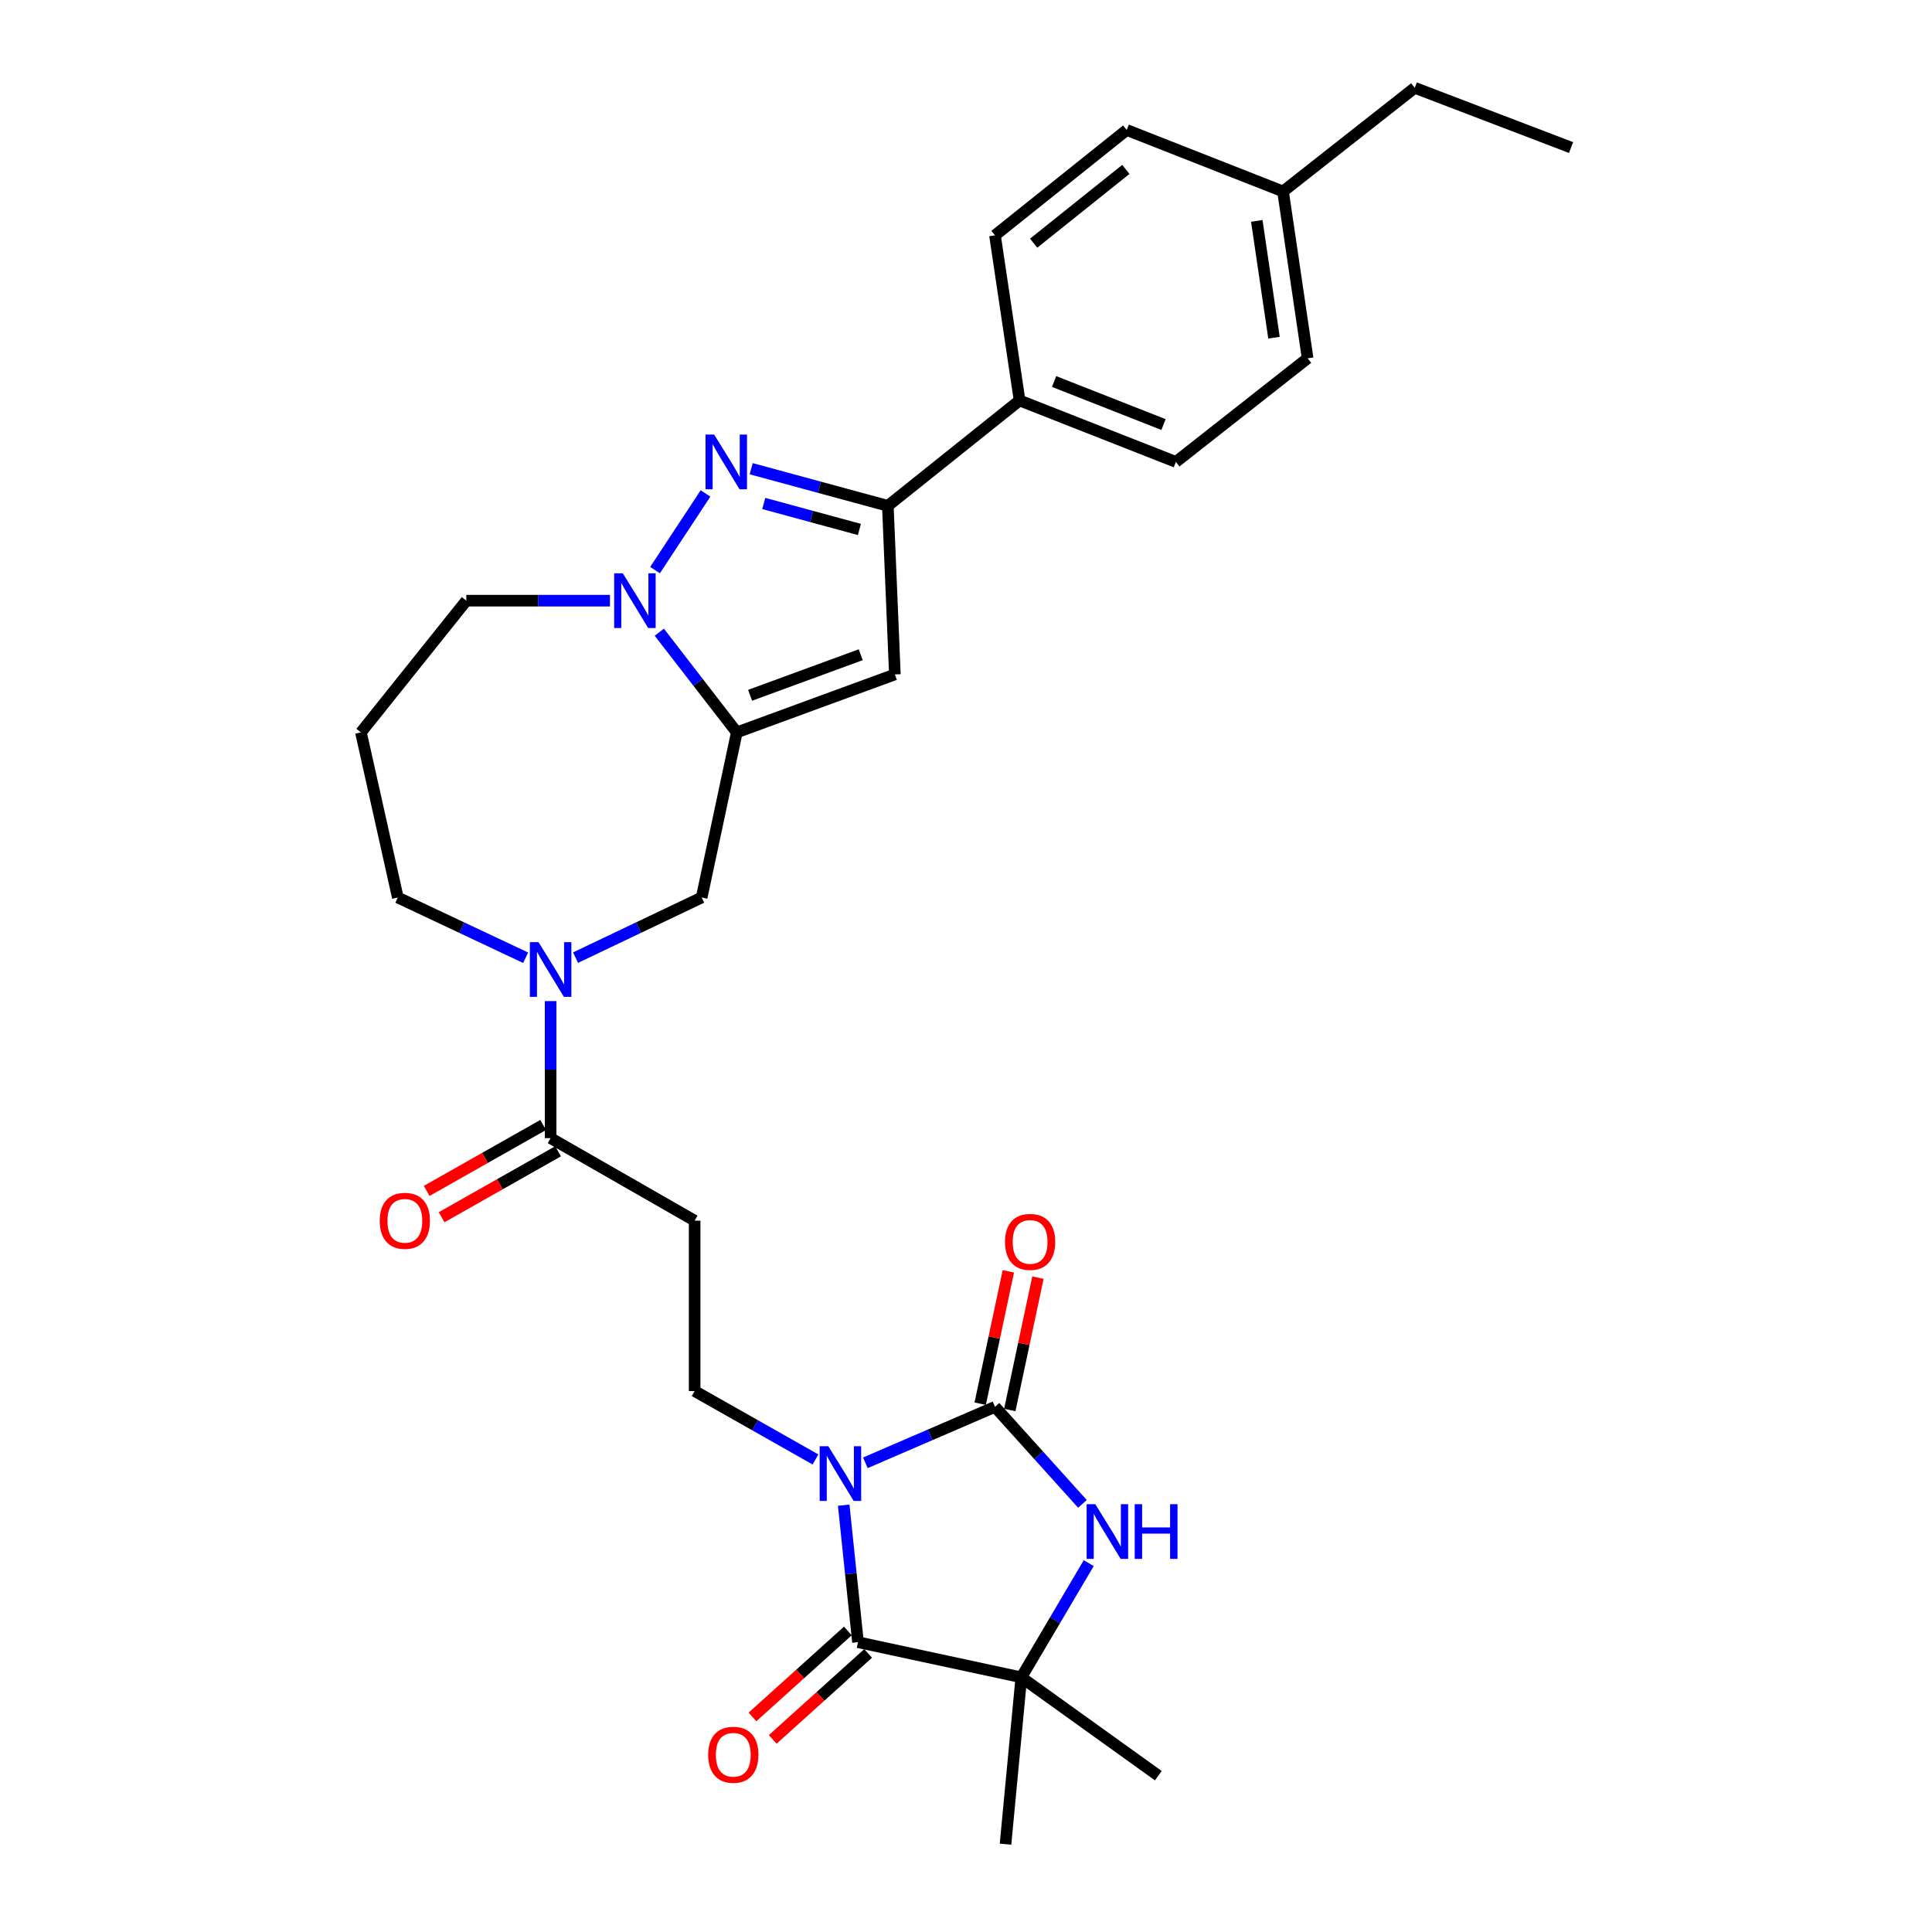<?xml version='1.0' encoding='iso-8859-1'?>
<svg version='1.1' baseProfile='full'
              xmlns='http://www.w3.org/2000/svg'
                      xmlns:rdkit='http://www.rdkit.org/xml'
                      xmlns:xlink='http://www.w3.org/1999/xlink'
                  xml:space='preserve'
width='1000px' height='1000px' viewBox='0 0 1000 1000'>
<!-- END OF HEADER -->
<rect style='opacity:1.0;fill:#FFFFFF;stroke:none' width='1000' height='1000' x='0' y='0'> </rect>
<path class='bond-0' d='M 447.916,757.146 L 481.458,742.664' style='fill:none;fill-rule:evenodd;stroke:#0000FF;stroke-width:6px;stroke-linecap:butt;stroke-linejoin:miter;stroke-opacity:1' />
<path class='bond-0' d='M 481.458,742.664 L 515,728.182' style='fill:none;fill-rule:evenodd;stroke:#000000;stroke-width:6px;stroke-linecap:butt;stroke-linejoin:miter;stroke-opacity:1' />
<path class='bond-1' d='M 436.701,779.077 L 440.396,814.538' style='fill:none;fill-rule:evenodd;stroke:#0000FF;stroke-width:6px;stroke-linecap:butt;stroke-linejoin:miter;stroke-opacity:1' />
<path class='bond-1' d='M 440.396,814.538 L 444.09,849.999' style='fill:none;fill-rule:evenodd;stroke:#000000;stroke-width:6px;stroke-linecap:butt;stroke-linejoin:miter;stroke-opacity:1' />
<path class='bond-2' d='M 422.09,755.415 L 390.818,737.709' style='fill:none;fill-rule:evenodd;stroke:#0000FF;stroke-width:6px;stroke-linecap:butt;stroke-linejoin:miter;stroke-opacity:1' />
<path class='bond-2' d='M 390.818,737.709 L 359.546,720.003' style='fill:none;fill-rule:evenodd;stroke:#000000;stroke-width:6px;stroke-linecap:butt;stroke-linejoin:miter;stroke-opacity:1' />
<path class='bond-3' d='M 515,728.182 L 537.634,753.291' style='fill:none;fill-rule:evenodd;stroke:#000000;stroke-width:6px;stroke-linecap:butt;stroke-linejoin:miter;stroke-opacity:1' />
<path class='bond-3' d='M 537.634,753.291 L 560.268,778.399' style='fill:none;fill-rule:evenodd;stroke:#0000FF;stroke-width:6px;stroke-linecap:butt;stroke-linejoin:miter;stroke-opacity:1' />
<path class='bond-4' d='M 522.659,729.812 L 529.948,695.555' style='fill:none;fill-rule:evenodd;stroke:#000000;stroke-width:6px;stroke-linecap:butt;stroke-linejoin:miter;stroke-opacity:1' />
<path class='bond-4' d='M 529.948,695.555 L 537.238,661.299' style='fill:none;fill-rule:evenodd;stroke:#FF0000;stroke-width:6px;stroke-linecap:butt;stroke-linejoin:miter;stroke-opacity:1' />
<path class='bond-4' d='M 507.341,726.552 L 514.63,692.296' style='fill:none;fill-rule:evenodd;stroke:#000000;stroke-width:6px;stroke-linecap:butt;stroke-linejoin:miter;stroke-opacity:1' />
<path class='bond-4' d='M 514.63,692.296 L 521.919,658.039' style='fill:none;fill-rule:evenodd;stroke:#FF0000;stroke-width:6px;stroke-linecap:butt;stroke-linejoin:miter;stroke-opacity:1' />
<path class='bond-5' d='M 444.09,849.999 L 528.634,868.183' style='fill:none;fill-rule:evenodd;stroke:#000000;stroke-width:6px;stroke-linecap:butt;stroke-linejoin:miter;stroke-opacity:1' />
<path class='bond-6' d='M 438.847,844.183 L 414.163,866.435' style='fill:none;fill-rule:evenodd;stroke:#000000;stroke-width:6px;stroke-linecap:butt;stroke-linejoin:miter;stroke-opacity:1' />
<path class='bond-6' d='M 414.163,866.435 L 389.478,888.687' style='fill:none;fill-rule:evenodd;stroke:#FF0000;stroke-width:6px;stroke-linecap:butt;stroke-linejoin:miter;stroke-opacity:1' />
<path class='bond-6' d='M 449.333,855.815 L 424.649,878.067' style='fill:none;fill-rule:evenodd;stroke:#000000;stroke-width:6px;stroke-linecap:butt;stroke-linejoin:miter;stroke-opacity:1' />
<path class='bond-6' d='M 424.649,878.067 L 399.964,900.319' style='fill:none;fill-rule:evenodd;stroke:#FF0000;stroke-width:6px;stroke-linecap:butt;stroke-linejoin:miter;stroke-opacity:1' />
<path class='bond-7' d='M 381.367,379.088 L 363.183,464.545' style='fill:none;fill-rule:evenodd;stroke:#000000;stroke-width:6px;stroke-linecap:butt;stroke-linejoin:miter;stroke-opacity:1' />
<path class='bond-8' d='M 381.367,379.088 L 361.31,353.156' style='fill:none;fill-rule:evenodd;stroke:#000000;stroke-width:6px;stroke-linecap:butt;stroke-linejoin:miter;stroke-opacity:1' />
<path class='bond-8' d='M 361.31,353.156 L 341.252,327.225' style='fill:none;fill-rule:evenodd;stroke:#0000FF;stroke-width:6px;stroke-linecap:butt;stroke-linejoin:miter;stroke-opacity:1' />
<path class='bond-9' d='M 381.367,379.088 L 463.179,349.088' style='fill:none;fill-rule:evenodd;stroke:#000000;stroke-width:6px;stroke-linecap:butt;stroke-linejoin:miter;stroke-opacity:1' />
<path class='bond-9' d='M 388.247,359.884 L 445.516,338.884' style='fill:none;fill-rule:evenodd;stroke:#000000;stroke-width:6px;stroke-linecap:butt;stroke-linejoin:miter;stroke-opacity:1' />
<path class='bond-10' d='M 365.175,255.405 L 339.049,295.089' style='fill:none;fill-rule:evenodd;stroke:#0000FF;stroke-width:6px;stroke-linecap:butt;stroke-linejoin:miter;stroke-opacity:1' />
<path class='bond-11' d='M 388.819,242.602 L 424.18,252.212' style='fill:none;fill-rule:evenodd;stroke:#0000FF;stroke-width:6px;stroke-linecap:butt;stroke-linejoin:miter;stroke-opacity:1' />
<path class='bond-11' d='M 424.18,252.212 L 459.542,261.821' style='fill:none;fill-rule:evenodd;stroke:#000000;stroke-width:6px;stroke-linecap:butt;stroke-linejoin:miter;stroke-opacity:1' />
<path class='bond-11' d='M 395.32,260.598 L 420.074,267.325' style='fill:none;fill-rule:evenodd;stroke:#0000FF;stroke-width:6px;stroke-linecap:butt;stroke-linejoin:miter;stroke-opacity:1' />
<path class='bond-11' d='M 420.074,267.325 L 444.827,274.051' style='fill:none;fill-rule:evenodd;stroke:#000000;stroke-width:6px;stroke-linecap:butt;stroke-linejoin:miter;stroke-opacity:1' />
<path class='bond-12' d='M 315.711,310.91 L 278.539,310.91' style='fill:none;fill-rule:evenodd;stroke:#0000FF;stroke-width:6px;stroke-linecap:butt;stroke-linejoin:miter;stroke-opacity:1' />
<path class='bond-12' d='M 278.539,310.91 L 241.366,310.91' style='fill:none;fill-rule:evenodd;stroke:#000000;stroke-width:6px;stroke-linecap:butt;stroke-linejoin:miter;stroke-opacity:1' />
<path class='bond-13' d='M 563.528,809.074 L 546.081,838.628' style='fill:none;fill-rule:evenodd;stroke:#0000FF;stroke-width:6px;stroke-linecap:butt;stroke-linejoin:miter;stroke-opacity:1' />
<path class='bond-13' d='M 546.081,838.628 L 528.634,868.183' style='fill:none;fill-rule:evenodd;stroke:#000000;stroke-width:6px;stroke-linecap:butt;stroke-linejoin:miter;stroke-opacity:1' />
<path class='bond-14' d='M 463.179,349.088 L 459.542,261.821' style='fill:none;fill-rule:evenodd;stroke:#000000;stroke-width:6px;stroke-linecap:butt;stroke-linejoin:miter;stroke-opacity:1' />
<path class='bond-15' d='M 528.634,868.183 L 599.544,919.091' style='fill:none;fill-rule:evenodd;stroke:#000000;stroke-width:6px;stroke-linecap:butt;stroke-linejoin:miter;stroke-opacity:1' />
<path class='bond-16' d='M 528.634,868.183 L 520.455,954.545' style='fill:none;fill-rule:evenodd;stroke:#000000;stroke-width:6px;stroke-linecap:butt;stroke-linejoin:miter;stroke-opacity:1' />
<path class='bond-17' d='M 459.542,261.821 L 527.729,207.277' style='fill:none;fill-rule:evenodd;stroke:#000000;stroke-width:6px;stroke-linecap:butt;stroke-linejoin:miter;stroke-opacity:1' />
<path class='bond-18' d='M 284.999,518.16 L 284.999,553.627' style='fill:none;fill-rule:evenodd;stroke:#0000FF;stroke-width:6px;stroke-linecap:butt;stroke-linejoin:miter;stroke-opacity:1' />
<path class='bond-18' d='M 284.999,553.627 L 284.999,589.094' style='fill:none;fill-rule:evenodd;stroke:#000000;stroke-width:6px;stroke-linecap:butt;stroke-linejoin:miter;stroke-opacity:1' />
<path class='bond-19' d='M 297.905,495.666 L 330.544,480.105' style='fill:none;fill-rule:evenodd;stroke:#0000FF;stroke-width:6px;stroke-linecap:butt;stroke-linejoin:miter;stroke-opacity:1' />
<path class='bond-19' d='M 330.544,480.105 L 363.183,464.545' style='fill:none;fill-rule:evenodd;stroke:#000000;stroke-width:6px;stroke-linecap:butt;stroke-linejoin:miter;stroke-opacity:1' />
<path class='bond-20' d='M 272.074,495.727 L 238.992,480.136' style='fill:none;fill-rule:evenodd;stroke:#0000FF;stroke-width:6px;stroke-linecap:butt;stroke-linejoin:miter;stroke-opacity:1' />
<path class='bond-20' d='M 238.992,480.136 L 205.911,464.545' style='fill:none;fill-rule:evenodd;stroke:#000000;stroke-width:6px;stroke-linecap:butt;stroke-linejoin:miter;stroke-opacity:1' />
<path class='bond-21' d='M 284.999,589.094 L 359.546,631.814' style='fill:none;fill-rule:evenodd;stroke:#000000;stroke-width:6px;stroke-linecap:butt;stroke-linejoin:miter;stroke-opacity:1' />
<path class='bond-22' d='M 281.141,582.28 L 250.999,599.346' style='fill:none;fill-rule:evenodd;stroke:#000000;stroke-width:6px;stroke-linecap:butt;stroke-linejoin:miter;stroke-opacity:1' />
<path class='bond-22' d='M 250.999,599.346 L 220.857,616.412' style='fill:none;fill-rule:evenodd;stroke:#FF0000;stroke-width:6px;stroke-linecap:butt;stroke-linejoin:miter;stroke-opacity:1' />
<path class='bond-22' d='M 288.858,595.908 L 258.716,612.974' style='fill:none;fill-rule:evenodd;stroke:#000000;stroke-width:6px;stroke-linecap:butt;stroke-linejoin:miter;stroke-opacity:1' />
<path class='bond-22' d='M 258.716,612.974 L 228.574,630.04' style='fill:none;fill-rule:evenodd;stroke:#FF0000;stroke-width:6px;stroke-linecap:butt;stroke-linejoin:miter;stroke-opacity:1' />
<path class='bond-23' d='M 359.546,720.003 L 359.546,631.814' style='fill:none;fill-rule:evenodd;stroke:#000000;stroke-width:6px;stroke-linecap:butt;stroke-linejoin:miter;stroke-opacity:1' />
<path class='bond-24' d='M 527.729,207.277 L 608.636,239.095' style='fill:none;fill-rule:evenodd;stroke:#000000;stroke-width:6px;stroke-linecap:butt;stroke-linejoin:miter;stroke-opacity:1' />
<path class='bond-24' d='M 545.597,197.475 L 602.231,219.748' style='fill:none;fill-rule:evenodd;stroke:#000000;stroke-width:6px;stroke-linecap:butt;stroke-linejoin:miter;stroke-opacity:1' />
<path class='bond-25' d='M 527.729,207.277 L 515,121.82' style='fill:none;fill-rule:evenodd;stroke:#000000;stroke-width:6px;stroke-linecap:butt;stroke-linejoin:miter;stroke-opacity:1' />
<path class='bond-26' d='M 608.636,239.095 L 676.822,185.456' style='fill:none;fill-rule:evenodd;stroke:#000000;stroke-width:6px;stroke-linecap:butt;stroke-linejoin:miter;stroke-opacity:1' />
<path class='bond-27' d='M 515,121.82 L 583.178,67.276' style='fill:none;fill-rule:evenodd;stroke:#000000;stroke-width:6px;stroke-linecap:butt;stroke-linejoin:miter;stroke-opacity:1' />
<path class='bond-27' d='M 535.01,125.867 L 582.735,87.686' style='fill:none;fill-rule:evenodd;stroke:#000000;stroke-width:6px;stroke-linecap:butt;stroke-linejoin:miter;stroke-opacity:1' />
<path class='bond-28' d='M 241.366,310.91 L 186.822,379.088' style='fill:none;fill-rule:evenodd;stroke:#000000;stroke-width:6px;stroke-linecap:butt;stroke-linejoin:miter;stroke-opacity:1' />
<path class='bond-29' d='M 186.822,379.088 L 205.911,464.545' style='fill:none;fill-rule:evenodd;stroke:#000000;stroke-width:6px;stroke-linecap:butt;stroke-linejoin:miter;stroke-opacity:1' />
<path class='bond-30' d='M 583.178,67.276 L 664.093,99.094' style='fill:none;fill-rule:evenodd;stroke:#000000;stroke-width:6px;stroke-linecap:butt;stroke-linejoin:miter;stroke-opacity:1' />
<path class='bond-31' d='M 676.822,185.456 L 664.093,99.094' style='fill:none;fill-rule:evenodd;stroke:#000000;stroke-width:6px;stroke-linecap:butt;stroke-linejoin:miter;stroke-opacity:1' />
<path class='bond-31' d='M 659.419,174.785 L 650.509,114.332' style='fill:none;fill-rule:evenodd;stroke:#000000;stroke-width:6px;stroke-linecap:butt;stroke-linejoin:miter;stroke-opacity:1' />
<path class='bond-32' d='M 664.093,99.094 L 732.271,45.455' style='fill:none;fill-rule:evenodd;stroke:#000000;stroke-width:6px;stroke-linecap:butt;stroke-linejoin:miter;stroke-opacity:1' />
<path class='bond-33' d='M 732.271,45.455 L 813.178,76.368' style='fill:none;fill-rule:evenodd;stroke:#000000;stroke-width:6px;stroke-linecap:butt;stroke-linejoin:miter;stroke-opacity:1' />
<path  class='atom-0' d='M 428.738 748.563
L 438.018 763.563
Q 438.938 765.043, 440.418 767.723
Q 441.898 770.403, 441.978 770.563
L 441.978 748.563
L 445.738 748.563
L 445.738 776.883
L 441.858 776.883
L 431.898 760.483
Q 430.738 758.563, 429.498 756.363
Q 428.298 754.163, 427.938 753.483
L 427.938 776.883
L 424.258 776.883
L 424.258 748.563
L 428.738 748.563
' fill='#0000FF'/>
<path  class='atom-4' d='M 369.652 224.935
L 378.932 239.935
Q 379.852 241.415, 381.332 244.095
Q 382.812 246.775, 382.892 246.935
L 382.892 224.935
L 386.652 224.935
L 386.652 253.255
L 382.772 253.255
L 372.812 236.855
Q 371.652 234.935, 370.412 232.735
Q 369.212 230.535, 368.852 229.855
L 368.852 253.255
L 365.172 253.255
L 365.172 224.935
L 369.652 224.935
' fill='#0000FF'/>
<path  class='atom-5' d='M 322.373 296.75
L 331.653 311.75
Q 332.573 313.23, 334.053 315.91
Q 335.533 318.59, 335.613 318.75
L 335.613 296.75
L 339.373 296.75
L 339.373 325.07
L 335.493 325.07
L 325.533 308.67
Q 324.373 306.75, 323.133 304.55
Q 321.933 302.35, 321.573 301.67
L 321.573 325.07
L 317.893 325.07
L 317.893 296.75
L 322.373 296.75
' fill='#0000FF'/>
<path  class='atom-6' d='M 566.921 778.563
L 576.201 793.563
Q 577.121 795.043, 578.601 797.723
Q 580.081 800.403, 580.161 800.563
L 580.161 778.563
L 583.921 778.563
L 583.921 806.883
L 580.041 806.883
L 570.081 790.483
Q 568.921 788.563, 567.681 786.363
Q 566.481 784.163, 566.121 783.483
L 566.121 806.883
L 562.441 806.883
L 562.441 778.563
L 566.921 778.563
' fill='#0000FF'/>
<path  class='atom-6' d='M 587.321 778.563
L 591.161 778.563
L 591.161 790.603
L 605.641 790.603
L 605.641 778.563
L 609.481 778.563
L 609.481 806.883
L 605.641 806.883
L 605.641 793.803
L 591.161 793.803
L 591.161 806.883
L 587.321 806.883
L 587.321 778.563
' fill='#0000FF'/>
<path  class='atom-10' d='M 278.739 487.658
L 288.019 502.658
Q 288.939 504.138, 290.419 506.818
Q 291.899 509.498, 291.979 509.658
L 291.979 487.658
L 295.739 487.658
L 295.739 515.978
L 291.859 515.978
L 281.899 499.578
Q 280.739 497.658, 279.499 495.458
Q 278.299 493.258, 277.939 492.578
L 277.939 515.978
L 274.259 515.978
L 274.259 487.658
L 278.739 487.658
' fill='#0000FF'/>
<path  class='atom-16' d='M 520.184 642.805
Q 520.184 636.005, 523.544 632.205
Q 526.904 628.405, 533.184 628.405
Q 539.464 628.405, 542.824 632.205
Q 546.184 636.005, 546.184 642.805
Q 546.184 649.685, 542.784 653.605
Q 539.384 657.485, 533.184 657.485
Q 526.944 657.485, 523.544 653.605
Q 520.184 649.725, 520.184 642.805
M 533.184 654.285
Q 537.504 654.285, 539.824 651.405
Q 542.184 648.485, 542.184 642.805
Q 542.184 637.245, 539.824 634.445
Q 537.504 631.605, 533.184 631.605
Q 528.864 631.605, 526.504 634.405
Q 524.184 637.205, 524.184 642.805
Q 524.184 648.525, 526.504 651.405
Q 528.864 654.285, 533.184 654.285
' fill='#FF0000'/>
<path  class='atom-17' d='M 366.549 908.26
Q 366.549 901.46, 369.909 897.66
Q 373.269 893.86, 379.549 893.86
Q 385.829 893.86, 389.189 897.66
Q 392.549 901.46, 392.549 908.26
Q 392.549 915.14, 389.149 919.06
Q 385.749 922.94, 379.549 922.94
Q 373.309 922.94, 369.909 919.06
Q 366.549 915.18, 366.549 908.26
M 379.549 919.74
Q 383.869 919.74, 386.189 916.86
Q 388.549 913.94, 388.549 908.26
Q 388.549 902.7, 386.189 899.9
Q 383.869 897.06, 379.549 897.06
Q 375.229 897.06, 372.869 899.86
Q 370.549 902.66, 370.549 908.26
Q 370.549 913.98, 372.869 916.86
Q 375.229 919.74, 379.549 919.74
' fill='#FF0000'/>
<path  class='atom-18' d='M 196.548 631.894
Q 196.548 625.094, 199.908 621.294
Q 203.268 617.494, 209.548 617.494
Q 215.828 617.494, 219.188 621.294
Q 222.548 625.094, 222.548 631.894
Q 222.548 638.774, 219.148 642.694
Q 215.748 646.574, 209.548 646.574
Q 203.308 646.574, 199.908 642.694
Q 196.548 638.814, 196.548 631.894
M 209.548 643.374
Q 213.868 643.374, 216.188 640.494
Q 218.548 637.574, 218.548 631.894
Q 218.548 626.334, 216.188 623.534
Q 213.868 620.694, 209.548 620.694
Q 205.228 620.694, 202.868 623.494
Q 200.548 626.294, 200.548 631.894
Q 200.548 637.614, 202.868 640.494
Q 205.228 643.374, 209.548 643.374
' fill='#FF0000'/>
</svg>
